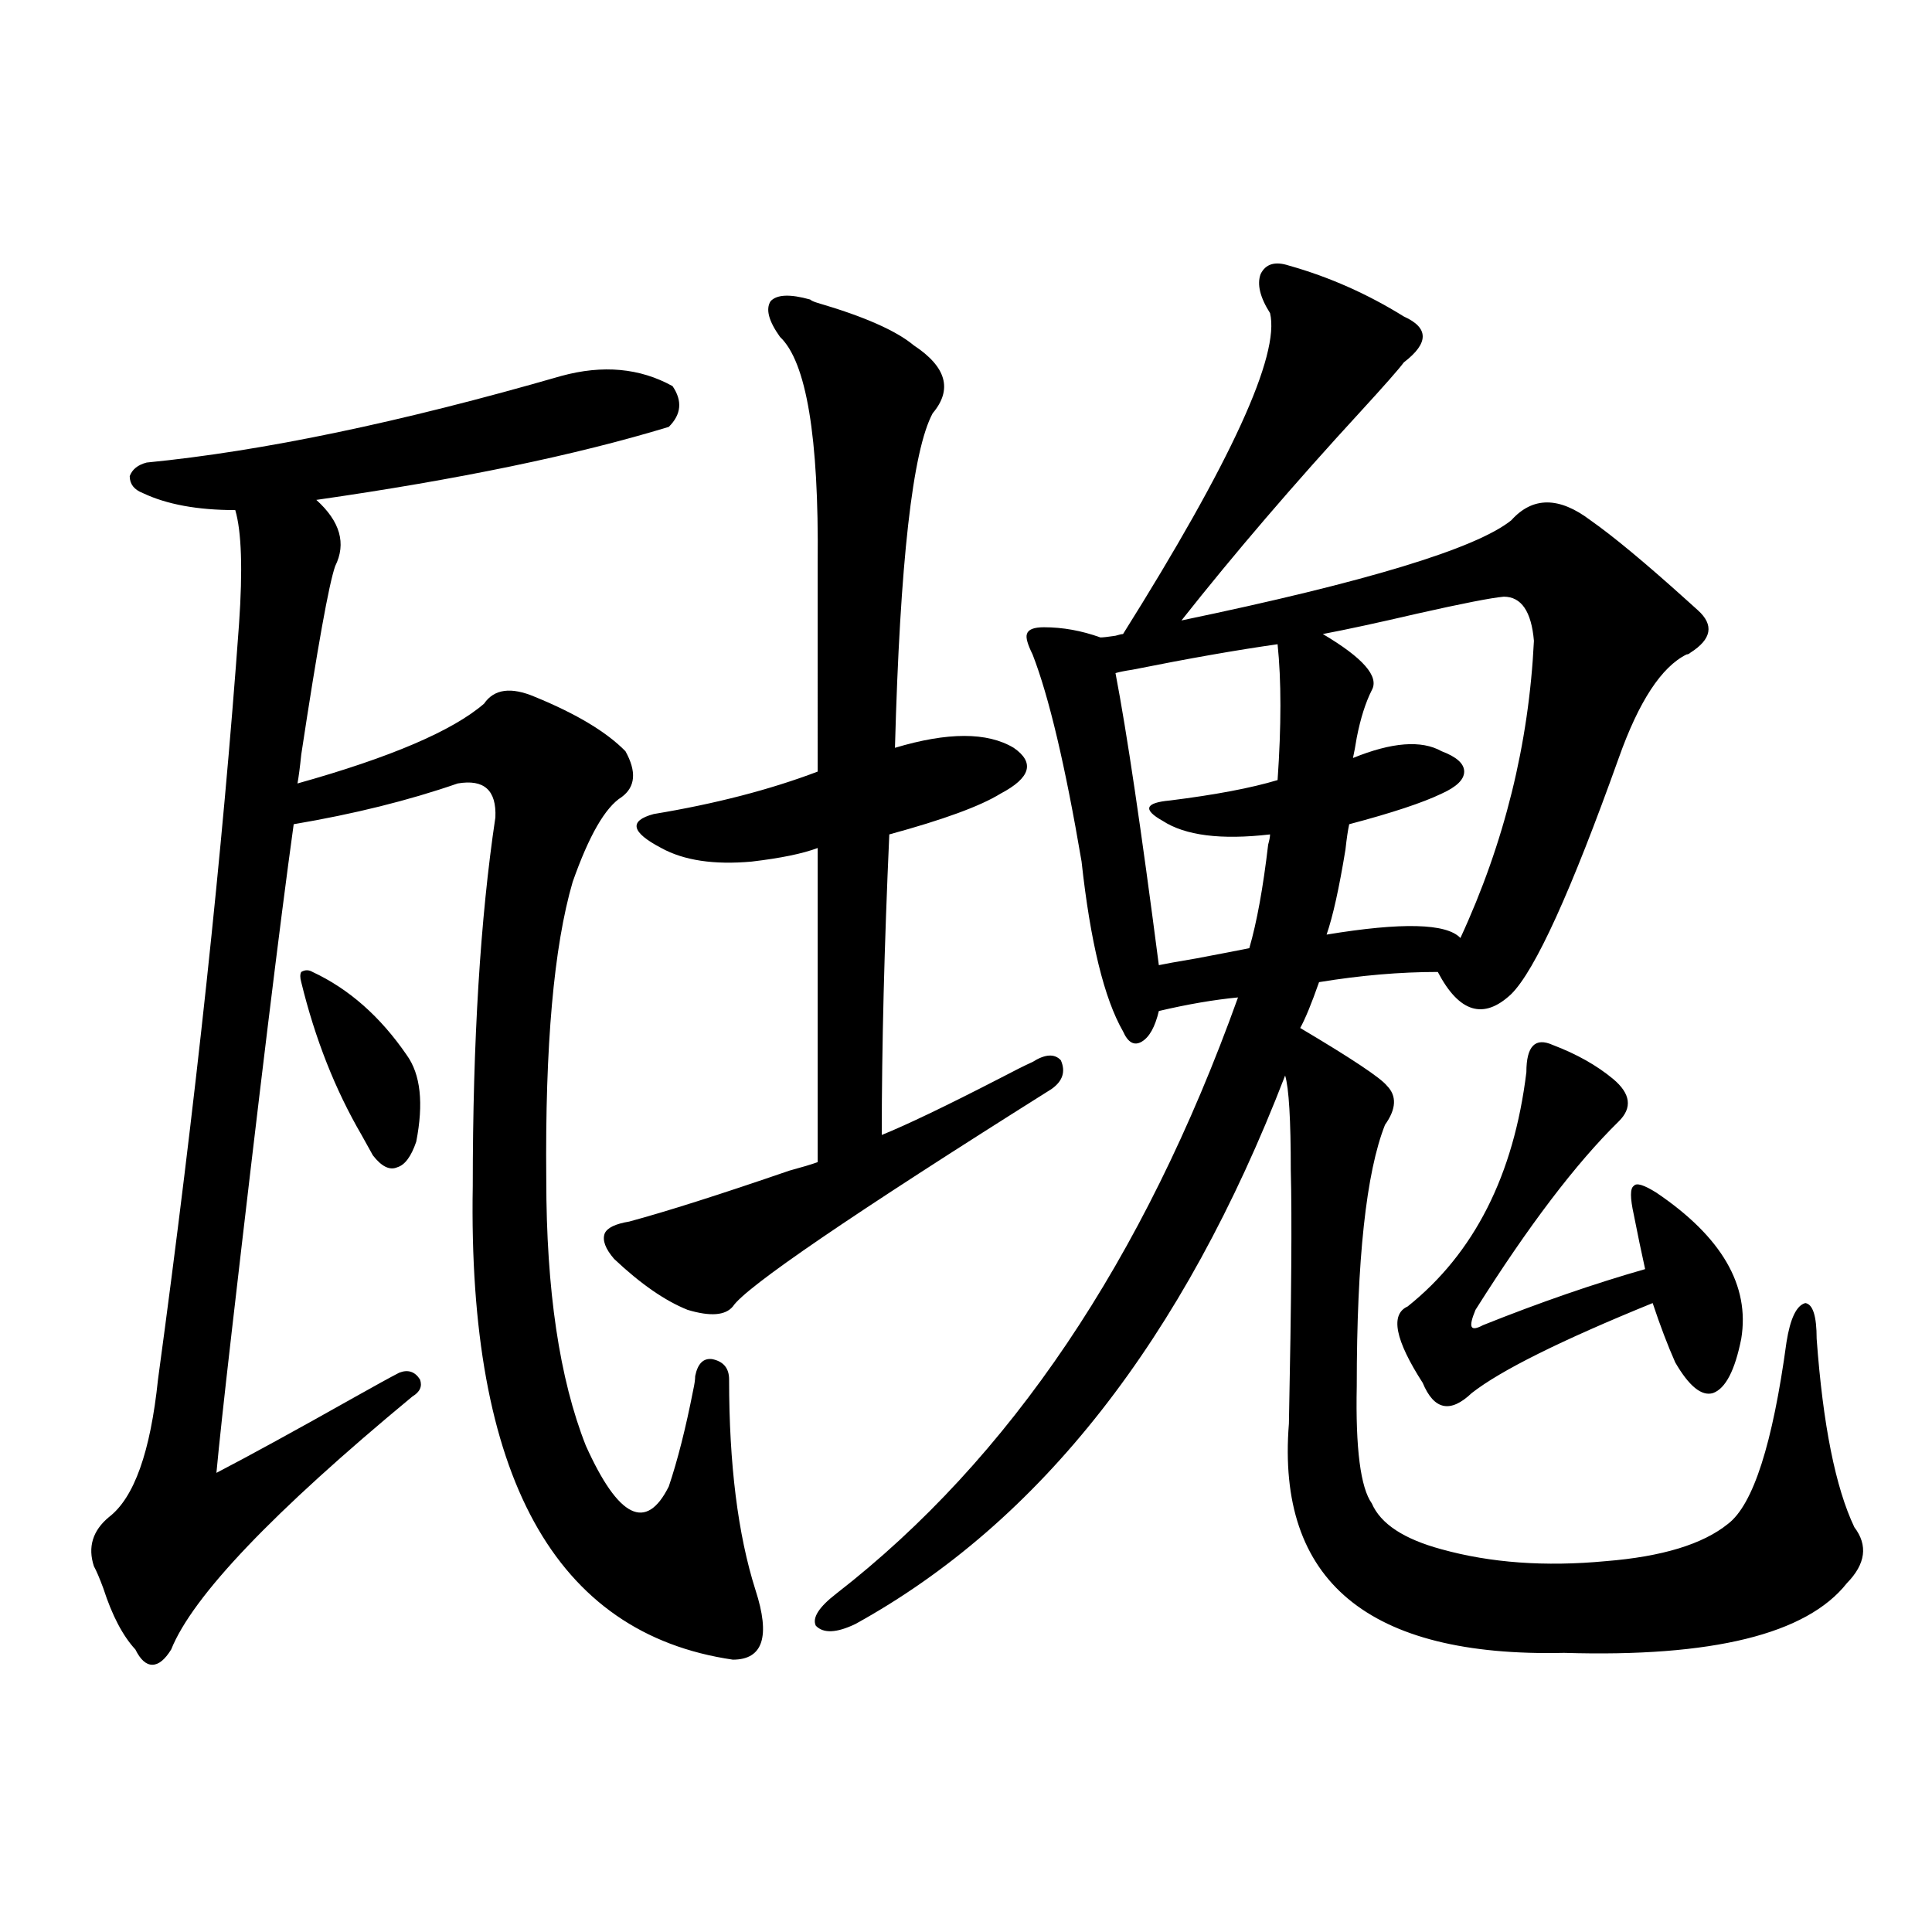 <?xml version="1.0" encoding="utf-8"?>
<!-- Generator: Adobe Illustrator 16.0.0, SVG Export Plug-In . SVG Version: 6.00 Build 0)  -->
<!DOCTYPE svg PUBLIC "-//W3C//DTD SVG 1.1//EN" "http://www.w3.org/Graphics/SVG/1.1/DTD/svg11.dtd">
<svg version="1.1" id="图层_1" xmlns="http://www.w3.org/2000/svg" xmlns:xlink="http://www.w3.org/1999/xlink" x="0px" y="0px"
	 width="1000px" height="1000px" viewBox="0 0 1000 1000" enable-background="new 0 0 1000 1000" xml:space="preserve">
<path d="M290.554,194.586c21.463-5.851,40.64-4.093,57.56,5.273c5.198,7.621,4.543,14.652-1.951,21.094
	c-48.139,14.652-108.945,27.246-182.435,37.793c12.348,11.138,15.609,22.563,9.756,34.277c-3.262,9.38-9.115,41.899-17.561,97.559
	c-0.655,6.454-1.311,11.426-1.951,14.941c48.124-13.472,80.318-27.246,96.583-41.309c5.198-7.608,13.979-8.789,26.341-3.516
	c21.463,8.789,37.072,18.169,46.828,28.125c5.854,10.547,5.198,18.457-1.951,23.73c-8.46,5.273-16.92,19.927-25.365,43.945
	c-9.756,33.398-14.313,84.677-13.658,153.809c0,57.431,6.829,103.423,20.487,137.988c16.905,37.505,31.219,44.536,42.926,21.094
	c4.543-13.472,8.78-30.171,12.683-50.098c0.641-2.925,0.976-5.273,0.976-7.031c1.296-6.44,4.223-9.366,8.78-8.789
	c5.854,1.181,8.78,4.696,8.78,10.547c0,43.945,4.543,80.282,13.658,108.984c7.805,24.019,3.902,36.035-11.707,36.035
	c-92.36-13.485-137.237-95.21-134.631-245.215c0-74.995,3.902-138.565,11.707-190.723c0.641-14.063-5.854-19.913-19.512-17.578
	c-25.365,8.789-53.657,15.82-84.876,21.094c-7.164,51.567-17.896,139.458-32.194,263.672c-3.902,33.989-6.509,58.008-7.805,72.07
	c16.905-8.789,40.975-21.973,72.193-39.551c10.396-5.851,17.881-9.956,22.438-12.305c4.543-1.758,8.125-0.577,10.731,3.516
	c1.296,3.516,0,6.454-3.902,8.789C141.289,782.574,99.659,826.218,88.607,853.766c-3.262,5.273-6.509,7.91-9.756,7.91
	c-3.262,0-6.188-2.637-8.78-7.91c-6.509-7.031-12.042-17.578-16.585-31.641c-1.951-5.273-3.582-9.077-4.878-11.426
	c-3.262-9.956-0.655-18.457,7.805-25.488c13.003-9.956,21.463-33.687,25.365-71.191c19.512-143.55,33.49-273.917,41.95-391.113
	c1.951-28.125,1.296-47.749-1.951-58.887c-19.512,0-35.456-2.926-47.804-8.789c-4.558-1.758-6.829-4.684-6.829-8.789
	c1.296-3.516,4.223-5.851,8.78-7.031C135.756,233.56,207.294,218.618,290.554,194.586z M161.776,503.082
	c18.856,8.789,35.121,23.153,48.779,43.066c7.149,9.97,8.78,24.911,4.878,44.824c-2.606,7.622-5.854,12.017-9.756,13.184
	c-3.902,1.758-8.14-0.288-12.683-6.152c-1.311-2.335-3.262-5.851-5.854-10.547c-13.658-23.429-24.069-49.796-31.219-79.102
	c-0.655-2.335-0.655-4.093,0-5.273C157.874,501.915,159.825,501.915,161.776,503.082z M317.87,651.617
	c-4.558-5.273-6.188-9.668-4.878-13.184c1.296-2.925,5.519-4.972,12.683-6.152c19.512-5.273,47.148-14.063,82.925-26.367
	c6.494-1.758,11.372-3.214,14.634-4.395V438.922c-7.805,2.938-19.191,5.273-34.146,7.031c-19.512,1.758-35.121-0.577-46.828-7.031
	c-7.805-4.093-12.042-7.608-12.683-10.547c-0.655-2.925,2.271-5.273,8.78-7.031c31.859-5.273,60.151-12.593,84.876-21.973V291.266
	c0.641-65.039-5.854-104-19.512-116.895c-5.854-8.199-7.484-14.352-4.878-18.457c3.247-3.516,10.076-3.805,20.487-0.879
	c0.641,0.59,1.951,1.181,3.902,1.758c24.055,7.031,40.64,14.364,49.755,21.973c16.905,11.137,20.152,22.852,9.756,35.156
	c-10.411,19.336-16.92,77.056-19.512,173.145c27.316-8.198,47.804-8.198,61.462,0c11.052,7.622,8.78,15.532-6.829,23.73
	c-10.411,6.454-29.603,13.485-57.56,21.094c-2.606,58.008-3.902,109.863-3.902,155.566c13.003-5.273,33.17-14.941,60.486-29.004
	c7.805-4.093,13.658-7.031,17.561-8.789c6.494-4.093,11.372-4.395,14.634-0.879c2.592,5.864,0.976,10.849-4.878,14.941
	c-103.412,65.039-158.38,102.544-164.874,112.5c-3.902,4.696-11.707,5.273-23.414,1.758
	C344.211,673.302,331.528,664.513,317.87,651.617z M667.13,137.457c20.808,5.863,40.64,14.652,59.511,26.367
	c13.003,5.863,13.003,13.773,0,23.73c-2.606,3.516-10.091,12.016-22.438,25.488c-34.48,37.504-65.364,73.54-92.681,108.105
	c95.607-19.913,152.512-37.202,170.728-51.855c11.052-12.305,24.71-12.305,40.975,0c11.707,8.212,28.292,21.973,49.755,41.309
	c2.592,2.349,4.543,4.106,5.854,5.273c8.445,7.622,7.149,14.941-3.902,21.973c-0.655,0.591-1.311,0.879-1.951,0.879
	c-13.018,6.454-24.725,24.321-35.121,53.613c-24.725,69.146-43.261,109.863-55.608,122.168
	c-14.313,13.485-26.996,9.668-38.048-11.426c-19.512,0-39.999,1.758-61.462,5.273c-3.902,11.138-7.164,19.048-9.756,23.73
	c26.661,15.82,41.615,25.79,44.877,29.883c5.198,5.273,4.878,12.017-0.976,20.215c-9.756,24.609-14.634,69.735-14.634,135.352
	c-0.655,32.231,1.951,52.446,7.805,60.645c4.543,10.547,16.585,18.457,36.097,23.73c25.365,7.031,53.657,9.091,84.876,6.152
	c29.268-2.335,50.396-8.789,63.413-19.336c13.003-9.956,23.079-41.309,30.243-94.043c1.951-12.305,5.198-19.034,9.756-20.215
	c3.902,0.591,5.854,6.743,5.854,18.457c3.247,44.536,9.756,77.056,19.512,97.559c7.149,9.38,5.854,19.048-3.902,29.004
	c-20.822,26.367-69.602,38.37-146.338,36.035c-101.461,2.335-148.944-37.202-142.436-118.652
	c1.296-63.858,1.616-107.515,0.976-130.957c0-26.367-0.976-42.765-2.927-49.219c-52.682,136.532-126.826,231.152-222.434,283.887
	c-9.756,4.683-16.585,4.972-20.487,0.879c-1.951-4.106,1.616-9.668,10.731-16.699c89.754-69.722,159.021-172.554,207.8-308.496
	c-12.362,1.181-26.021,3.516-40.975,7.031c-1.951,8.212-4.878,13.485-8.78,15.82c-3.902,2.349-7.164,0.591-9.756-5.273
	c-9.756-16.987-16.92-46.28-21.463-87.891c-8.46-49.796-16.92-85.542-25.365-107.227c-2.606-5.273-3.582-8.789-2.927-10.547
	c0.641-2.335,3.567-3.516,8.78-3.516c9.756,0,19.512,1.758,29.268,5.273c1.296,0,3.902-0.288,7.805-0.879
	c1.951-0.577,3.247-0.879,3.902-0.879c55.929-89.059,81.294-144.43,76.096-166.113c-5.213-8.199-6.829-14.941-4.878-20.215
	C655.088,136.578,659.966,135.122,667.13,137.457z M661.276,333.453c-20.822,2.938-45.853,7.333-75.12,13.184
	c-3.902,0.591-6.829,1.181-8.78,1.758c5.854,30.474,13.323,80.859,22.438,151.172c2.592-0.577,9.101-1.758,19.512-3.516
	c12.348-2.335,21.463-4.093,27.316-5.273c3.902-13.472,7.149-31.339,9.756-53.613c0.641-2.335,0.976-4.093,0.976-5.273
	c-25.365,2.938-43.901,0.591-55.608-7.031c-5.213-2.925-7.484-5.273-6.829-7.031c0.641-1.758,4.223-2.925,10.731-3.516
	c23.414-2.925,41.95-6.44,55.608-10.547C663.228,375.641,663.228,352.212,661.276,333.453z M793.956,331.695
	c-1.311-15.229-6.509-22.852-15.609-22.852c-6.509,0.591-21.463,3.516-44.877,8.789c-20.167,4.696-36.432,8.212-48.779,10.547
	c20.808,12.305,29.268,21.973,25.365,29.004c-3.262,6.454-5.854,14.653-7.805,24.609c-0.655,4.106-1.311,7.622-1.951,10.547
	c20.152-8.198,35.441-9.366,45.853-3.516c7.805,2.938,11.707,6.454,11.707,10.547c0,4.106-3.902,7.91-11.707,11.426
	c-9.756,4.696-25.7,9.97-47.804,15.82c-0.655,2.938-1.311,7.333-1.951,13.184c-3.262,19.927-6.509,34.579-9.756,43.945
	c39.023-6.44,62.103-5.851,69.267,1.758C778.667,436.285,791.35,385.021,793.956,331.695z M803.712,540.875
	c12.348,4.696,22.759,10.547,31.219,17.578c9.101,7.622,10.076,14.941,2.927,21.973c-22.118,21.685-46.828,54.204-74.145,97.559
	c-1.951,4.696-2.606,7.622-1.951,8.789c0.641,1.181,2.592,0.879,5.854-0.879c29.268-11.714,57.225-21.382,83.9-29.004
	c-1.951-8.789-3.902-18.155-5.854-28.125c-1.951-8.789-1.951-13.761,0-14.941c1.296-1.758,5.198-0.577,11.707,3.516
	c33.811,22.852,48.444,48.052,43.901,75.586c-3.262,16.411-8.14,25.79-14.634,28.125c-5.854,1.758-12.362-3.516-19.512-15.82
	c-3.902-8.789-7.805-19.034-11.707-30.762c-47.483,19.336-78.702,34.868-93.656,46.582c-11.066,10.547-19.512,8.789-25.365-5.273
	c-14.313-22.261-16.92-35.444-7.805-39.551c34.466-27.534,54.953-67.964,61.462-121.289
	C790.054,541.466,794.597,536.782,803.712,540.875z"/>
</svg>
